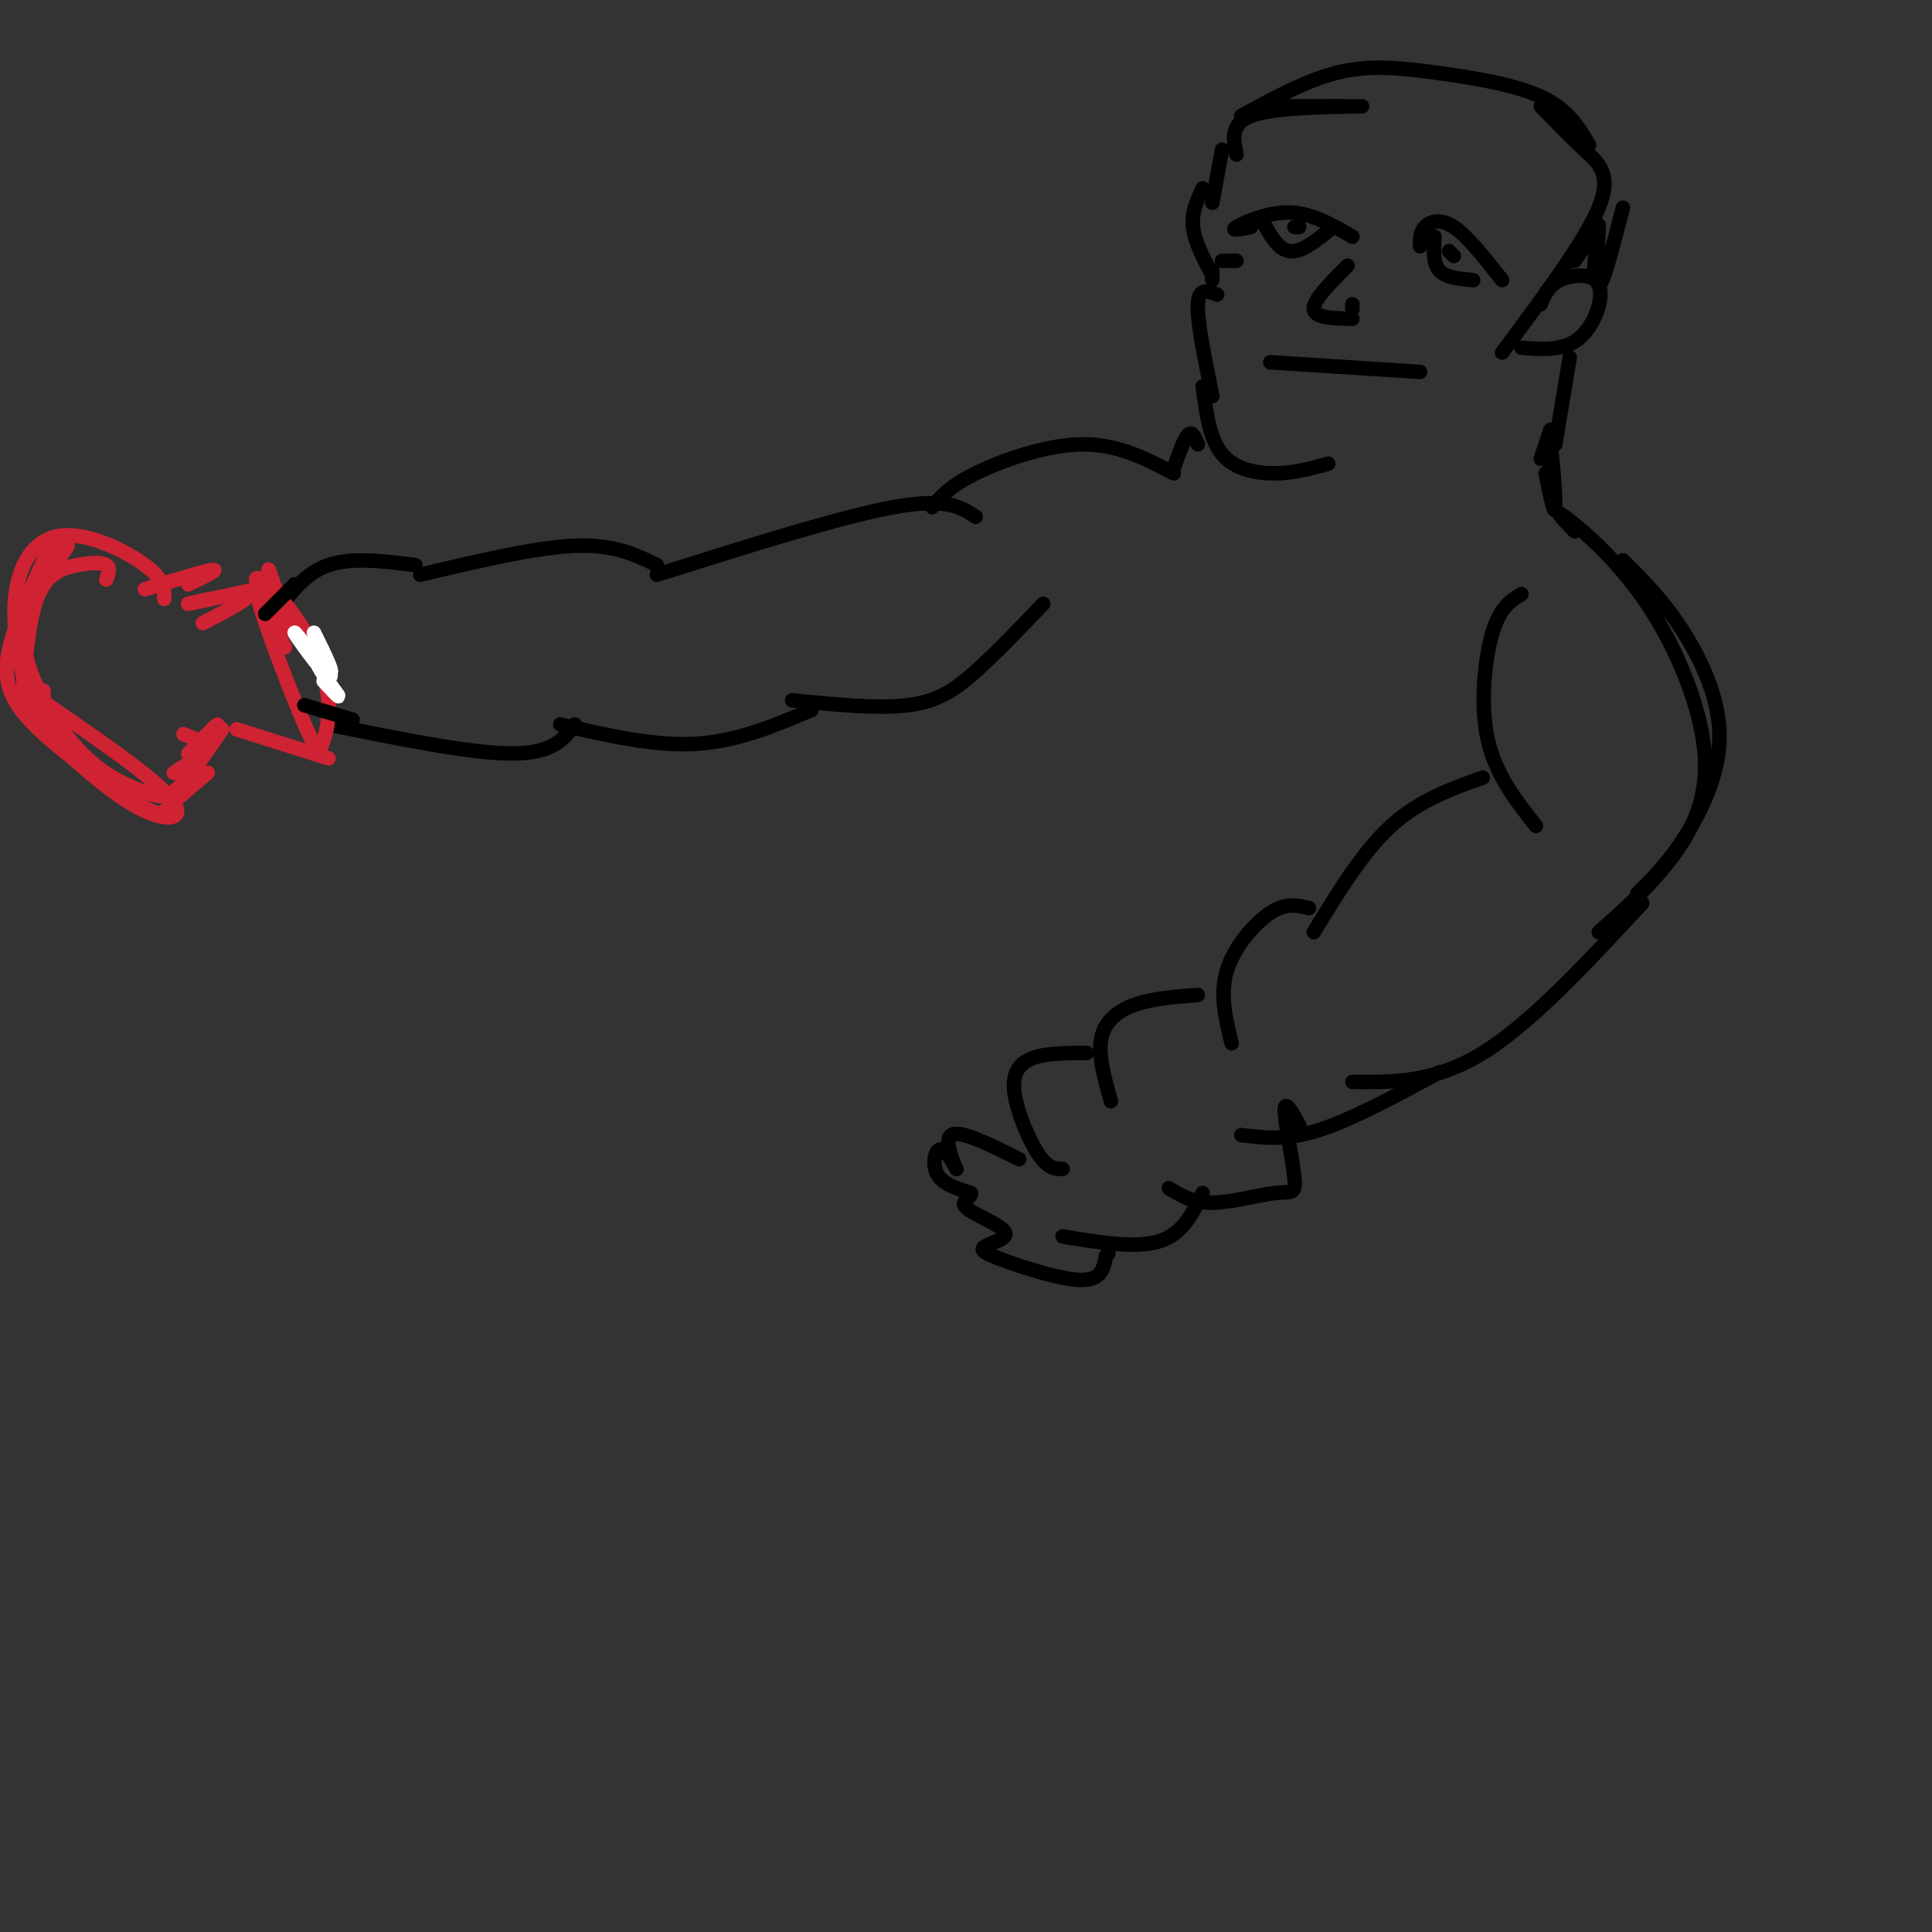 <svg viewBox='0 0 400 400' version='1.1' xmlns='http://www.w3.org/2000/svg' xmlns:xlink='http://www.w3.org/1999/xlink'><rect x="0" y="0" width="400" height="400" fill="#333333" stroke="none"/><g fill='none' stroke='#000000' stroke-width='3' stroke-linecap='round' stroke-linejoin='round'><path d='M202,107c-3.000,-2.000 -6.000,-4.000 -17,-2c-11.000,2.000 -30.000,8.000 -49,14'/><path d='M136,117c-4.417,-2.167 -8.833,-4.333 -17,-4c-8.167,0.333 -20.083,3.167 -32,6'/><path d='M216,125c-4.889,5.111 -9.778,10.222 -14,14c-4.222,3.778 -7.778,6.222 -14,7c-6.222,0.778 -15.111,-0.111 -24,-1'/><path d='M168,147c-7.667,3.250 -15.333,6.500 -24,7c-8.667,0.500 -18.333,-1.750 -28,-4'/><path d='M119,150c-2.250,3.000 -4.500,6.000 -13,6c-8.500,0.000 -23.250,-3.000 -38,-6'/><path d='M86,117c-6.583,-0.833 -13.167,-1.667 -18,0c-4.833,1.667 -7.917,5.833 -11,10'/><path d='M193,105c1.778,-2.156 3.556,-4.311 9,-7c5.444,-2.689 14.556,-5.911 22,-6c7.444,-0.089 13.222,2.956 19,6'/><path d='M252,61c-1.917,-0.750 -3.833,-1.500 -4,2c-0.167,3.500 1.417,11.250 3,19'/><path d='M263,75c0.000,0.000 31.000,2.000 31,2'/><path d='M251,56c0.000,0.000 0.000,2.000 0,2'/><path d='M253,54c0.000,0.000 3.000,0.000 3,0'/><path d='M259,47c-2.200,0.444 -4.400,0.889 -3,0c1.400,-0.889 6.400,-3.111 11,-3c4.600,0.111 8.800,2.556 13,5'/><path d='M261,45c1.750,3.333 3.500,6.667 6,7c2.500,0.333 5.750,-2.333 9,-5'/><path d='M269,47c0.000,0.000 -1.000,0.000 -1,0'/><path d='M294,51c-0.022,-1.444 -0.044,-2.889 1,-4c1.044,-1.111 3.156,-1.889 6,0c2.844,1.889 6.422,6.444 10,11'/><path d='M297,49c-0.167,2.750 -0.333,5.500 1,7c1.333,1.500 4.167,1.750 7,2'/><path d='M300,52c0.000,0.000 1.000,1.000 1,1'/><path d='M279,55c-3.583,3.583 -7.167,7.167 -7,9c0.167,1.833 4.083,1.917 8,2'/><path d='M280,64c0.000,0.000 0.000,-1.000 0,-1'/><path d='M251,57c-1.833,-3.500 -3.667,-7.000 -4,-10c-0.333,-3.000 0.833,-5.500 2,-8'/><path d='M251,42c0.000,0.000 2.000,-11.000 2,-11'/><path d='M256,32c-0.667,-3.167 -1.333,-6.333 3,-8c4.333,-1.667 13.667,-1.833 23,-2'/><path d='M261,22c0.000,0.000 17.000,0.000 17,0'/><path d='M257,24c6.786,-3.714 13.571,-7.429 20,-9c6.429,-1.571 12.500,-1.000 20,0c7.500,1.000 16.429,2.429 22,5c5.571,2.571 7.786,6.286 10,10'/><path d='M319,22c3.022,3.133 6.044,6.267 9,9c2.956,2.733 5.844,5.067 3,12c-2.844,6.933 -11.422,18.467 -20,30'/><path d='M319,63c0.738,-1.911 1.476,-3.821 4,-5c2.524,-1.179 6.833,-1.625 8,1c1.167,2.625 -0.810,8.321 -4,11c-3.190,2.679 -7.595,2.339 -12,2'/><path d='M336,43c-2.133,8.289 -4.267,16.578 -5,16c-0.733,-0.578 -0.067,-10.022 0,-12c0.067,-1.978 -0.467,3.511 -1,9'/><path d='M331,47c0.000,0.000 -5.000,7.000 -5,7'/><path d='M325,74c0.000,0.000 -3.000,18.000 -3,18'/><path d='M321,89c0.000,0.000 -2.000,6.000 -2,6'/><path d='M321,92c0.000,0.000 0.100,0.100 0.1,0.1'/><path d='M249,80c0.711,5.422 1.422,10.844 4,14c2.578,3.156 7.022,4.044 11,4c3.978,-0.044 7.489,-1.022 11,-2'/><path d='M248,92c-0.583,-1.417 -1.167,-2.833 -2,-2c-0.833,0.833 -1.917,3.917 -3,7'/><path d='M321,103c-0.156,-6.244 -0.311,-12.489 0,-11c0.311,1.489 1.089,10.711 1,13c-0.089,2.289 -1.044,-2.356 -2,-7'/><path d='M326,110c-2.365,-2.490 -4.730,-4.979 -2,-3c2.730,1.979 10.557,8.427 17,18c6.443,9.573 11.504,22.270 12,32c0.496,9.730 -3.573,16.494 -8,22c-4.427,5.506 -9.214,9.753 -14,14'/><path d='M336,116c4.018,3.982 8.036,7.964 12,14c3.964,6.036 7.875,14.125 8,22c0.125,7.875 -3.536,15.536 -7,21c-3.464,5.464 -6.732,8.732 -10,12'/><path d='M315,123c-2.200,1.333 -4.400,2.667 -6,8c-1.600,5.333 -2.600,14.667 -1,22c1.600,7.333 5.800,12.667 10,18'/><path d='M307,161c-6.583,2.333 -13.167,4.667 -19,10c-5.833,5.333 -10.917,13.667 -16,22'/><path d='M340,187c-11.500,12.417 -23.000,24.833 -33,31c-10.000,6.167 -18.500,6.083 -27,6'/><path d='M298,222c-9.083,4.917 -18.167,9.833 -25,12c-6.833,2.167 -11.417,1.583 -16,1'/><path d='M271,188c-2.356,-0.578 -4.711,-1.156 -8,1c-3.289,2.156 -7.511,7.044 -9,12c-1.489,4.956 -0.244,9.978 1,15'/><path d='M248,206c-4.667,0.356 -9.333,0.711 -13,2c-3.667,1.289 -6.333,3.511 -7,7c-0.667,3.489 0.667,8.244 2,13'/><path d='M269,233c-1.526,-2.783 -3.053,-5.566 -3,-3c0.053,2.566 1.684,10.482 2,14c0.316,3.518 -0.684,2.640 -4,3c-3.316,0.360 -8.947,1.960 -13,2c-4.053,0.040 -6.526,-1.480 -9,-3'/><path d='M225,218c-4.077,0.000 -8.155,0.000 -11,1c-2.845,1.000 -4.458,3.000 -4,7c0.458,4.000 2.988,10.000 5,13c2.012,3.000 3.506,3.000 5,3'/><path d='M249,247c-2.083,4.250 -4.167,8.500 -9,10c-4.833,1.500 -12.417,0.250 -20,-1'/><path d='M211,240c-6.102,-3.061 -12.204,-6.121 -14,-5c-1.796,1.121 0.715,6.424 1,7c0.285,0.576 -1.654,-3.576 -3,-4c-1.346,-0.424 -2.099,2.879 -1,5c1.099,2.121 4.049,3.061 7,4'/><path d='M201,247c0.306,1.036 -2.430,1.627 -1,3c1.430,1.373 7.027,3.528 8,5c0.973,1.472 -2.677,2.261 -4,3c-1.323,0.739 -0.318,1.430 4,3c4.318,1.570 11.948,4.020 16,4c4.052,-0.020 4.526,-2.510 5,-5'/><path d='M229,260c0.833,-0.833 0.417,-0.417 0,0'/></g>
<g fill='none' stroke='#cf2233' stroke-width='3' stroke-linecap='round' stroke-linejoin='round'><path d='M57,123c0.000,0.000 -2.000,-1.000 -2,-1'/><path d='M57,122c-1.004,-2.861 -2.008,-5.721 -1,-3c1.008,2.721 4.027,11.025 3,11c-1.027,-0.025 -6.100,-8.378 -6,-10c0.100,-1.622 5.373,3.486 9,9c3.627,5.514 5.608,11.432 6,16c0.392,4.568 -0.804,7.784 -2,11'/><path d='M66,156c-3.200,-5.311 -10.200,-24.089 -12,-30c-1.800,-5.911 1.600,1.044 5,8'/><path d='M53,122c-7.444,1.622 -14.889,3.244 -14,3c0.889,-0.244 10.111,-2.356 12,-2c1.889,0.356 -3.556,3.178 -9,6'/><path d='M68,157c0.000,0.000 -19.000,-6.000 -19,-6'/><path d='M34,124c0.037,-1.989 0.073,-3.978 -4,-7c-4.073,-3.022 -12.257,-7.078 -18,-6c-5.743,1.078 -9.046,7.290 -9,16c0.046,8.710 3.442,19.917 5,23c1.558,3.083 1.279,-1.959 1,-7'/><path d='M11,112c-3.777,7.952 -7.553,15.904 -9,22c-1.447,6.096 -0.563,10.335 5,16c5.563,5.665 15.805,12.756 21,16c5.195,3.244 5.341,2.641 7,1c1.659,-1.641 4.829,-4.321 8,-7'/><path d='M36,160c2.833,-1.833 5.667,-3.667 6,-5c0.333,-1.333 -1.833,-2.167 -4,-3'/><path d='M22,120c0.459,-1.210 0.919,-2.421 0,-3c-0.919,-0.579 -3.216,-0.528 -6,0c-2.784,0.528 -6.055,1.532 -8,6c-1.945,4.468 -2.566,12.398 -3,17c-0.434,4.602 -0.683,5.874 3,10c3.683,4.126 11.296,11.106 17,15c5.704,3.894 9.497,4.702 11,4c1.503,-0.702 0.715,-2.915 -4,-7c-4.715,-4.085 -13.358,-10.043 -22,-16'/><path d='M10,146c-4.000,-3.000 -3.000,-2.500 -2,-2'/><path d='M14,113c-2.606,4.084 -5.212,8.168 -7,12c-1.788,3.832 -2.758,7.414 -1,13c1.758,5.586 6.244,13.178 11,18c4.756,4.822 9.780,6.875 13,8c3.220,1.125 4.634,1.321 7,-1c2.366,-2.321 5.683,-7.161 9,-12'/><path d='M39,156c2.917,-3.000 5.833,-6.000 6,-6c0.167,0.000 -2.417,3.000 -5,6'/><path d='M30,122c6.250,-1.917 12.500,-3.833 14,-4c1.500,-0.167 -1.750,1.417 -5,3'/></g>
<g fill='none' stroke='#000000' stroke-width='3' stroke-linecap='round' stroke-linejoin='round'><path d='M60,122c-2.822,2.822 -5.644,5.644 -5,5c0.644,-0.644 4.756,-4.756 6,-6c1.244,-1.244 -0.378,0.378 -2,2'/><path d='M73,149c0.000,0.000 -10.000,-3.000 -10,-3'/></g>
<g fill='none' stroke='#ffffff' stroke-width='3' stroke-linecap='round' stroke-linejoin='round'><path d='M65,131c2.289,4.614 4.577,9.228 3,8c-1.577,-1.228 -7.021,-8.298 -7,-8c0.021,0.298 5.506,7.965 7,9c1.494,1.035 -1.002,-4.561 -2,-6c-0.998,-1.439 -0.499,1.281 0,4'/><path d='M66,138c1.022,2.089 3.578,5.311 4,6c0.422,0.689 -1.289,-1.156 -3,-3'/></g>
</svg>